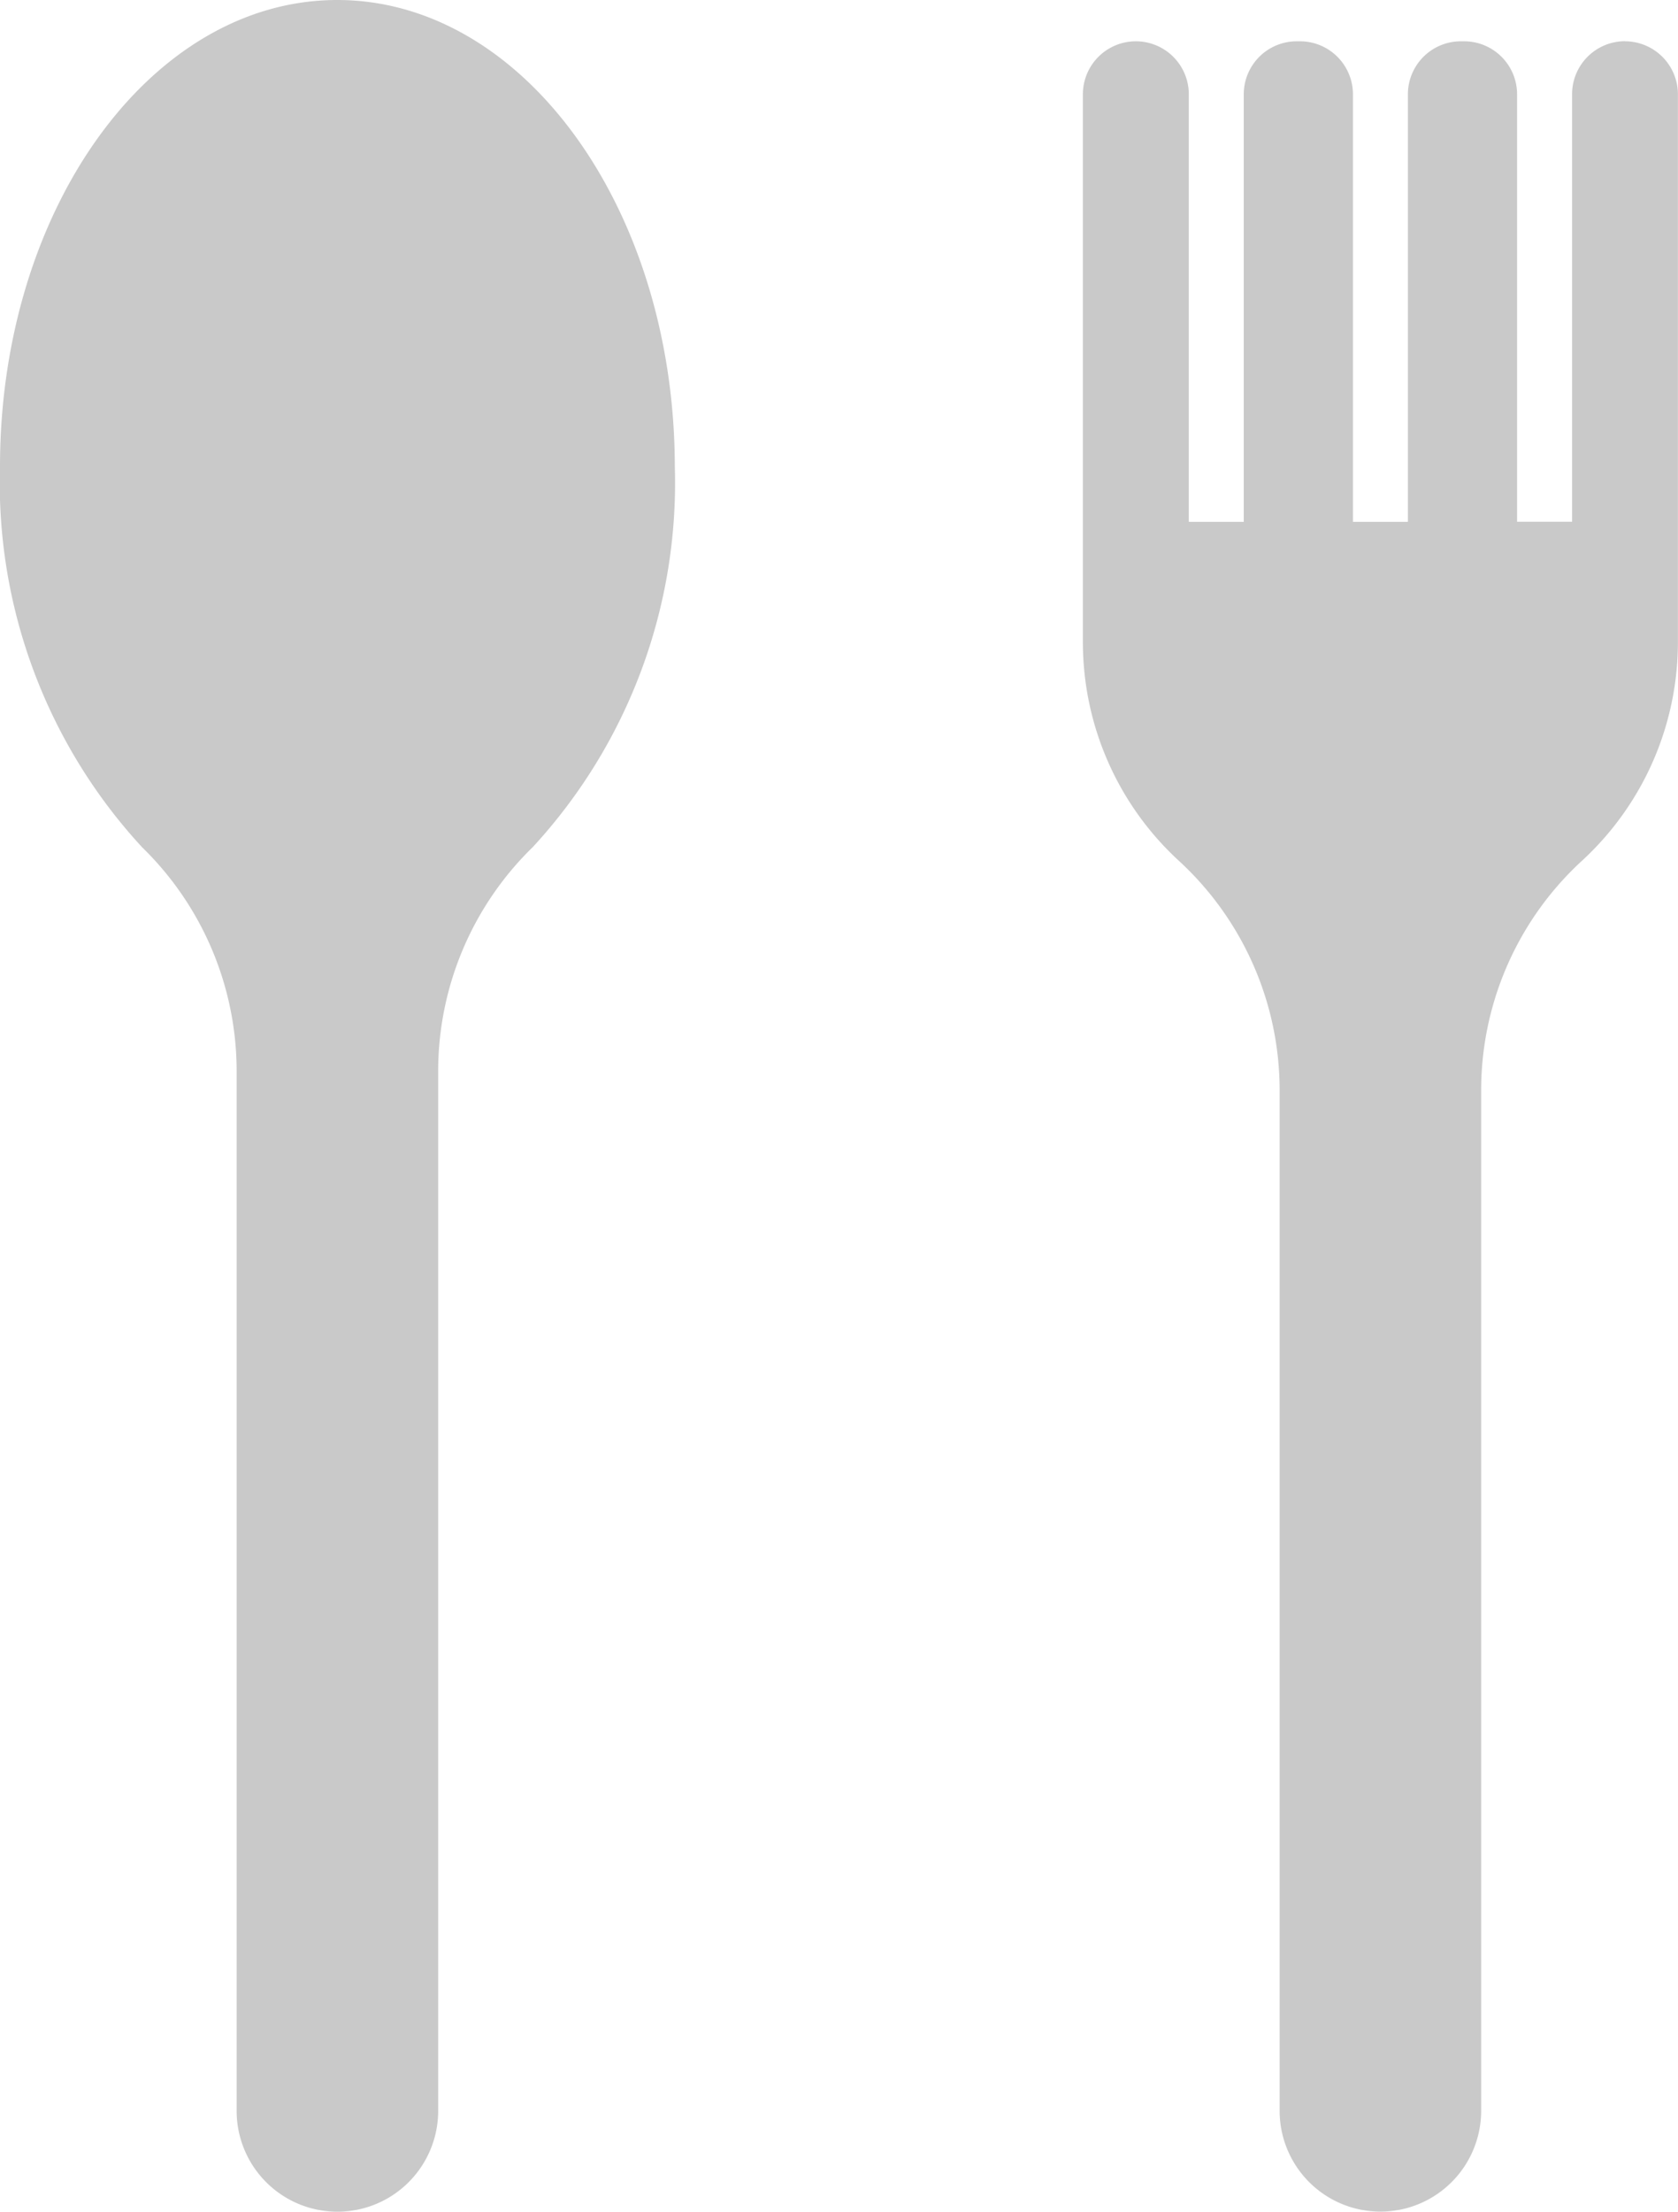 <svg xmlns="http://www.w3.org/2000/svg" width="35.454" height="46.693"><defs><clipPath id="clip-path"><rect id="長方形_54" data-name="長方形 54" width="35.454" height="46.693" fill="#c9c9c9"/></clipPath></defs><g id="グループ_36" data-name="グループ 36" clip-path="url(#clip-path)" fill="#c9c9c9"><path id="パス_41" data-name="パス 41" d="M7.125 0C3.19 0 0 4.411 0 9.853a11.336 11.336 0 003 8.032 6.6 6.6 0 012 4.7v21.98a2.129 2.129 0 104.258 0V22.583a6.6 6.6 0 012-4.7 11.336 11.336 0 003-8.032C14.25 4.411 11.06 0 7.125 0"/><path id="パス_42" data-name="パス 42" d="M315.781 11.6a1.119 1.119 0 00-1.119 1.119v9.026H313.5v-9.024a1.119 1.119 0 00-1.119-1.119h-.069a1.119 1.119 0 00-1.119 1.119v9.026h-1.161v-9.026a1.119 1.119 0 00-1.119-1.119h-.069a1.119 1.119 0 00-1.119 1.119v9.026h-1.161v-9.026a1.119 1.119 0 10-2.238 0v11.558a6.268 6.268 0 002.021 4.618 6.578 6.578 0 012.136 4.826v21.57a2.129 2.129 0 004.258 0v-21.57a6.578 6.578 0 012.136-4.826 6.268 6.268 0 002.021-4.618V12.721a1.119 1.119 0 00-1.119-1.119" transform="translate(-281.446 -10.73)"/></g></svg>